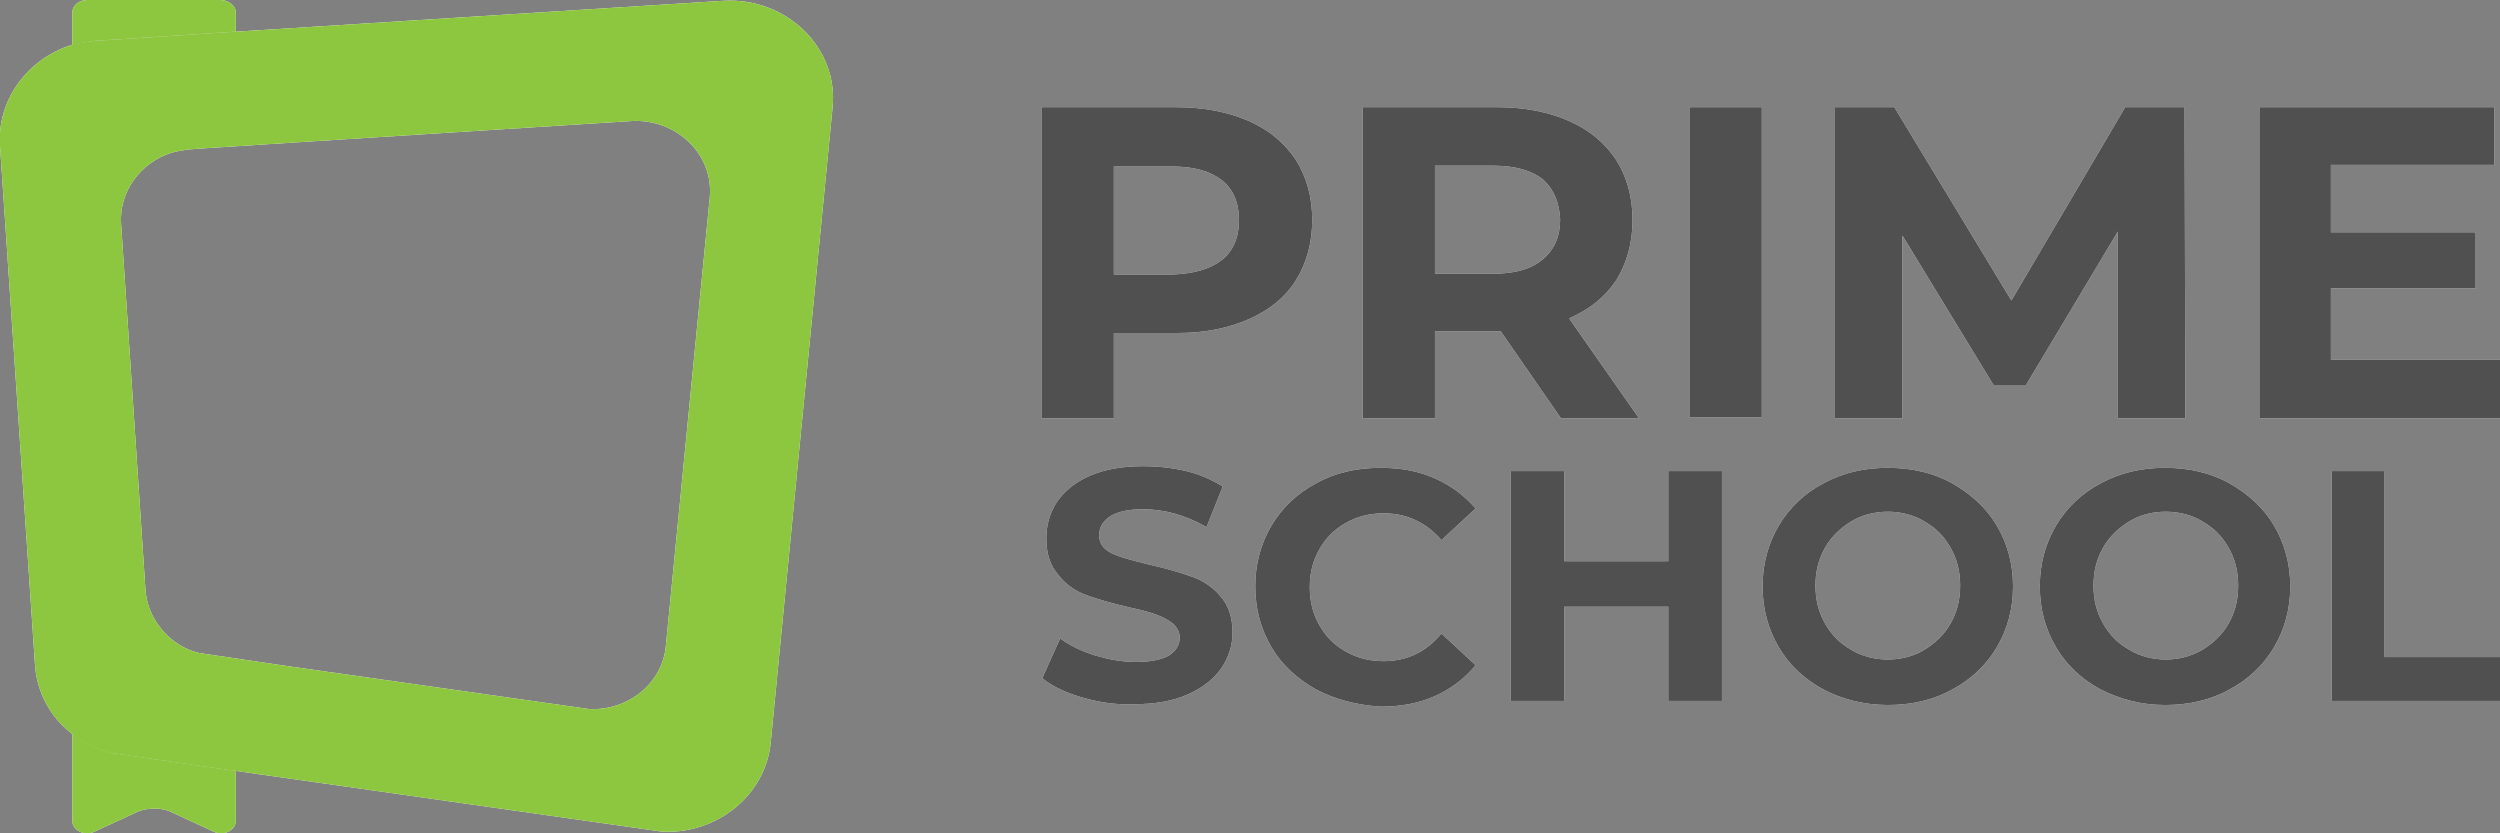 <?xml version="1.0" encoding="UTF-8"?> <svg xmlns="http://www.w3.org/2000/svg" width="636" height="212" viewBox="0 0 636 212" fill="none"><rect x="0" y="0" width="636" height="212" fill="#808080" stroke="none"/> <g clip-path="url(#clip0_77_971)"> <path d="M275.496 177.492C271.153 176.252 267.637 174.599 265.155 172.533L269.705 162.408C272.187 164.268 275.29 165.714 278.599 166.747C282.115 167.78 285.424 168.4 288.941 168.4C292.87 168.4 295.559 167.78 297.42 166.747C299.282 165.507 300.109 164.061 300.109 162.202C300.109 160.755 299.489 159.722 298.455 158.689C297.42 157.862 295.973 157.036 294.318 156.416C292.664 155.796 290.388 155.176 287.493 154.556C282.942 153.523 279.426 152.49 276.531 151.457C273.635 150.424 271.153 148.771 269.292 146.291C267.224 144.018 266.189 140.919 266.189 136.993C266.189 133.687 267.017 130.587 268.878 127.695C270.74 125.009 273.428 122.736 277.151 121.082C280.874 119.429 285.424 118.603 290.802 118.603C294.525 118.603 298.248 119.016 301.764 119.843C305.28 120.669 308.382 122.116 311.071 123.769L306.934 134.1C301.557 131.001 296.18 129.554 290.802 129.554C287.079 129.554 284.183 130.174 282.322 131.414C280.461 132.654 279.633 134.307 279.633 136.167C279.633 138.232 280.667 139.679 282.736 140.712C284.804 141.745 288.113 142.572 292.25 143.605C296.8 144.638 300.316 145.671 303.212 146.704C306.107 147.737 308.589 149.39 310.451 151.663C312.519 153.936 313.553 157.036 313.553 160.962C313.553 164.268 312.519 167.367 310.658 170.053C308.796 172.739 305.9 175.012 302.178 176.665C298.455 178.318 293.904 179.145 288.527 179.145C284.183 179.352 279.84 178.732 275.496 177.492Z" fill="white"></path> <path d="M334.855 175.428C330.098 172.742 326.168 169.229 323.48 164.683C320.791 160.138 319.343 154.972 319.343 149.187C319.343 143.401 320.791 138.235 323.48 133.689C326.168 129.144 330.098 125.424 334.855 122.945C339.612 120.258 345.197 119.019 351.195 119.019C356.366 119.019 360.914 119.845 365.053 121.705C369.189 123.565 372.497 126.044 375.393 129.35L366.706 137.409C362.776 132.863 357.812 130.59 352.022 130.59C348.299 130.59 345.197 131.416 342.301 133.07C339.405 134.722 337.337 136.789 335.682 139.682C334.028 142.574 333.2 145.674 333.2 149.393C333.2 153.112 334.028 156.212 335.682 159.105C337.337 161.997 339.405 164.064 342.301 165.717C345.197 167.37 348.299 168.196 352.022 168.196C357.812 168.196 362.776 165.923 366.706 161.171L375.393 169.229C372.703 172.535 369.189 175.222 365.053 177.081C360.914 178.941 356.366 179.768 351.195 179.768C344.99 179.354 339.612 177.908 334.855 175.428Z" fill="white"></path> <path d="M438.065 119.844V178.319H424.414V154.35H397.94V178.319H384.29V119.844H397.94V142.779H424.414V119.844H438.065Z" fill="white"></path> <path d="M463.917 175.428C458.954 172.742 455.23 169.229 452.541 164.683C449.854 160.138 448.405 154.972 448.405 149.187C448.405 143.401 449.854 138.235 452.541 133.689C455.23 129.144 459.16 125.424 463.917 122.945C468.881 120.258 474.261 119.019 480.258 119.019C486.256 119.019 491.841 120.258 496.595 122.945C501.353 125.631 505.282 129.144 507.972 133.689C510.662 138.235 512.108 143.401 512.108 149.187C512.108 154.972 510.662 160.138 507.972 164.683C505.282 169.229 501.353 172.949 496.595 175.428C491.841 178.114 486.256 179.354 480.258 179.354C474.261 179.354 468.675 177.908 463.917 175.428ZM489.564 165.303C492.253 163.651 494.527 161.584 496.183 158.691C497.839 155.798 498.667 152.699 498.667 148.98C498.667 145.261 497.839 142.161 496.183 139.268C494.527 136.376 492.459 134.309 489.564 132.656C486.874 131.003 483.566 130.177 480.258 130.177C476.947 130.177 473.639 131.003 470.949 132.656C468.259 134.309 465.985 136.376 464.33 139.268C462.677 142.161 461.85 145.261 461.85 148.98C461.85 152.699 462.677 155.798 464.33 158.691C465.985 161.584 468.053 163.651 470.949 165.303C473.639 166.956 476.947 167.783 480.258 167.783C483.566 167.783 486.874 166.956 489.564 165.303Z" fill="white"></path> <path d="M534.446 175.428C529.482 172.742 525.759 169.229 523.069 164.683C520.379 160.138 518.933 154.972 518.933 149.187C518.933 143.401 520.379 138.235 523.069 133.689C525.759 129.144 529.688 125.424 534.446 122.945C539.409 120.258 544.785 119.019 550.783 119.019C556.78 119.019 562.366 120.258 567.123 122.945C571.881 125.631 575.811 129.144 578.5 133.689C581.186 138.235 582.636 143.401 582.636 149.187C582.636 154.972 581.186 160.138 578.5 164.683C575.811 169.229 571.881 172.949 567.123 175.428C562.366 178.114 556.78 179.354 550.783 179.354C544.785 179.354 539.409 177.908 534.446 175.428ZM560.298 165.303C562.988 163.651 565.262 161.584 566.917 158.691C568.573 155.798 569.397 152.699 569.397 148.98C569.397 145.261 568.573 142.161 566.917 139.268C565.262 136.376 563.194 134.309 560.298 132.656C557.608 131.003 554.3 130.177 550.992 130.177C547.475 130.177 544.373 131.003 541.683 132.656C538.994 134.309 536.72 136.376 535.064 139.268C533.412 142.161 532.584 145.261 532.584 148.98C532.584 152.699 533.412 155.798 535.064 158.691C536.72 161.584 538.788 163.651 541.683 165.303C544.373 166.956 547.681 167.783 550.992 167.783C554.3 167.783 557.402 166.956 560.298 165.303Z" fill="white"></path> <path d="M593.186 119.844H606.63V167.161H636V178.319H593.186V119.844Z" fill="white"></path> <path d="M317.692 30.787C322.862 33.06 326.792 36.366 329.688 40.705C332.377 45.045 333.824 50.004 333.824 55.996C333.824 61.781 332.377 66.947 329.688 71.286C326.999 75.625 322.862 78.931 317.692 81.204C312.521 83.478 306.523 84.717 299.491 84.717H283.358V106.413H264.95V27.275H299.284C306.316 27.275 312.521 28.514 317.692 30.787ZM310.867 66.121C313.762 63.848 315.21 60.335 315.21 55.996C315.21 51.657 313.762 48.144 310.867 45.871C307.971 43.598 303.834 42.358 298.25 42.358H283.358V69.84H298.25C303.834 69.633 307.971 68.394 310.867 66.121Z" fill="white"></path> <path d="M397.113 106.413L381.806 84.304H380.982H365.053V106.413H346.646V27.275H380.982C388.013 27.275 394.011 28.514 399.18 30.787C404.35 33.06 408.28 36.366 411.176 40.705C413.865 45.045 415.315 50.004 415.315 55.996C415.315 61.781 413.865 66.947 411.176 71.286C408.28 75.625 404.35 78.725 399.18 80.998L416.967 106.413H397.113ZM392.561 45.664C389.665 43.392 385.53 42.152 379.948 42.152H365.053V69.633H379.948C385.53 69.633 389.665 68.394 392.561 65.914C395.457 63.435 396.906 60.129 396.906 55.789C396.7 51.45 395.251 48.144 392.561 45.664Z" fill="white"></path> <path d="M448.199 27.275H429.79V106.206H448.199V27.275Z" fill="white"></path> <path d="M538.788 106.413V58.889L515.42 97.941H507.144L483.978 59.922V106.413H466.813V27.275H481.911L511.696 76.452L540.65 27.275H555.75L555.957 106.413H538.788Z" fill="white"></path> <path d="M636 91.536V106.413H574.78V27.275H634.554V41.945H592.979V59.095H629.796V73.353H592.979V91.536H636Z" fill="white"></path> <path d="M28.335 191.544C24.612 190.511 21.303 188.858 18.407 186.585C18.407 189.478 18.407 191.751 18.407 191.751V208.901C18.407 211.174 21.51 212.827 23.992 211.587L34.747 206.628C37.229 205.388 41.365 205.388 43.641 206.628L54.395 211.587C56.878 212.827 59.98 211.174 59.98 208.901V196.09H59.773L28.335 191.544Z" fill="white"></path> <path d="M28.335 10.125L59.773 8.058H59.98V3.099C59.98 1.446 58.119 0 56.05 0H22.13C20.062 0 18.407 1.446 18.407 3.099V9.918C18.407 9.918 18.407 10.538 18.407 11.571C20.476 10.951 22.544 10.538 24.612 10.331L28.335 10.125Z" fill="white"></path> <path d="M183.872 0.209L59.981 8.061H59.774L28.336 10.127L24.613 10.334C22.338 10.541 20.27 10.954 18.408 11.367C7.033 14.88 -0.827 25.418 0.001 37.196L8.894 169.024C9.308 176.049 12.824 182.455 18.201 186.588C21.097 188.861 24.406 190.513 28.129 191.547L59.568 196.093H59.774L168.567 211.589C182.631 212.21 194.834 202.085 196.075 188.861L211.794 27.484C213.448 12.194 200.005 -0.824 183.872 0.209ZM180.562 50.213L169.394 164.272C168.567 173.777 159.88 180.802 149.952 180.389L73.011 169.437L50.674 166.131C47.985 165.512 45.71 164.272 43.642 162.619C39.919 159.519 37.437 155.18 37.023 150.221L30.818 57.032C30.198 48.767 35.782 41.328 43.642 38.849C45.09 38.436 46.537 38.229 47.985 38.022L50.674 37.816L73.011 36.369L160.707 30.79C172.083 30.17 181.597 39.262 180.562 50.213Z" fill="white"></path> <path d="M275.496 177.492C271.153 176.252 267.637 174.599 265.155 172.533L269.705 162.408C272.187 164.268 275.29 165.714 278.599 166.747C282.115 167.78 285.424 168.4 288.941 168.4C292.87 168.4 295.559 167.78 297.42 166.747C299.282 165.507 300.109 164.061 300.109 162.202C300.109 160.755 299.489 159.722 298.455 158.689C297.42 157.862 295.973 157.036 294.318 156.416C292.664 155.796 290.388 155.176 287.493 154.556C282.942 153.523 279.426 152.49 276.531 151.457C273.635 150.424 271.153 148.771 269.292 146.291C267.224 144.018 266.189 140.919 266.189 136.993C266.189 133.687 267.017 130.587 268.878 127.695C270.74 125.009 273.428 122.736 277.151 121.082C280.874 119.429 285.424 118.603 290.802 118.603C294.525 118.603 298.248 119.016 301.764 119.843C305.28 120.669 308.382 122.116 311.071 123.769L306.934 134.1C301.557 131.001 296.18 129.554 290.802 129.554C287.079 129.554 284.183 130.174 282.322 131.414C280.461 132.654 279.633 134.307 279.633 136.167C279.633 138.232 280.667 139.679 282.736 140.712C284.804 141.745 288.113 142.572 292.25 143.605C296.8 144.638 300.316 145.671 303.212 146.704C306.107 147.737 308.589 149.39 310.451 151.663C312.519 153.936 313.553 157.036 313.553 160.962C313.553 164.268 312.519 167.367 310.658 170.053C308.796 172.739 305.9 175.012 302.178 176.665C298.455 178.318 293.904 179.145 288.527 179.145C284.183 179.352 279.84 178.732 275.496 177.492Z" fill="#505050"></path> <path d="M334.855 175.428C330.098 172.742 326.168 169.229 323.48 164.683C320.791 160.138 319.343 154.972 319.343 149.187C319.343 143.401 320.791 138.235 323.48 133.689C326.168 129.144 330.098 125.424 334.855 122.945C339.612 120.258 345.197 119.019 351.195 119.019C356.366 119.019 360.914 119.845 365.053 121.705C369.189 123.565 372.497 126.044 375.393 129.35L366.706 137.409C362.776 132.863 357.812 130.59 352.022 130.59C348.299 130.59 345.197 131.416 342.301 133.07C339.405 134.722 337.337 136.789 335.682 139.682C334.028 142.574 333.2 145.674 333.2 149.393C333.2 153.112 334.028 156.212 335.682 159.105C337.337 161.997 339.405 164.064 342.301 165.717C345.197 167.37 348.299 168.196 352.022 168.196C357.812 168.196 362.776 165.923 366.706 161.171L375.393 169.229C372.703 172.535 369.189 175.222 365.053 177.081C360.914 178.941 356.366 179.768 351.195 179.768C344.99 179.354 339.612 177.908 334.855 175.428Z" fill="#505050"></path> <path d="M438.065 119.844V178.319H424.414V154.35H397.94V178.319H384.29V119.844H397.94V142.779H424.414V119.844H438.065Z" fill="#505050"></path> <path d="M463.917 175.428C458.954 172.742 455.23 169.229 452.541 164.683C449.854 160.138 448.405 154.972 448.405 149.187C448.405 143.401 449.854 138.235 452.541 133.689C455.23 129.144 459.16 125.424 463.917 122.945C468.881 120.258 474.261 119.019 480.258 119.019C486.256 119.019 491.841 120.258 496.595 122.945C501.353 125.631 505.282 129.144 507.972 133.689C510.662 138.235 512.108 143.401 512.108 149.187C512.108 154.972 510.662 160.138 507.972 164.683C505.282 169.229 501.353 172.949 496.595 175.428C491.841 178.114 486.256 179.354 480.258 179.354C474.261 179.354 468.675 177.908 463.917 175.428ZM489.564 165.303C492.253 163.651 494.527 161.584 496.183 158.691C497.839 155.798 498.667 152.699 498.667 148.98C498.667 145.261 497.839 142.161 496.183 139.268C494.527 136.376 492.459 134.309 489.564 132.656C486.874 131.003 483.566 130.177 480.258 130.177C476.947 130.177 473.639 131.003 470.949 132.656C468.259 134.309 465.985 136.376 464.33 139.268C462.677 142.161 461.85 145.261 461.85 148.98C461.85 152.699 462.677 155.798 464.33 158.691C465.985 161.584 468.053 163.651 470.949 165.303C473.639 166.956 476.947 167.783 480.258 167.783C483.566 167.783 486.874 166.956 489.564 165.303Z" fill="#505050"></path> <path d="M534.446 175.428C529.482 172.742 525.759 169.229 523.069 164.683C520.379 160.138 518.933 154.972 518.933 149.187C518.933 143.401 520.379 138.235 523.069 133.689C525.759 129.144 529.688 125.424 534.446 122.945C539.409 120.258 544.785 119.019 550.783 119.019C556.78 119.019 562.366 120.258 567.123 122.945C571.881 125.631 575.811 129.144 578.5 133.689C581.186 138.235 582.636 143.401 582.636 149.187C582.636 154.972 581.186 160.138 578.5 164.683C575.811 169.229 571.881 172.949 567.123 175.428C562.366 178.114 556.78 179.354 550.783 179.354C544.785 179.354 539.409 177.908 534.446 175.428ZM560.298 165.303C562.988 163.651 565.262 161.584 566.917 158.691C568.573 155.798 569.397 152.699 569.397 148.98C569.397 145.261 568.573 142.161 566.917 139.268C565.262 136.376 563.194 134.309 560.298 132.656C557.608 131.003 554.3 130.177 550.992 130.177C547.475 130.177 544.373 131.003 541.683 132.656C538.994 134.309 536.72 136.376 535.064 139.268C533.412 142.161 532.584 145.261 532.584 148.98C532.584 152.699 533.412 155.798 535.064 158.691C536.72 161.584 538.788 163.651 541.683 165.303C544.373 166.956 547.681 167.783 550.992 167.783C554.3 167.783 557.402 166.956 560.298 165.303Z" fill="#505050"></path> <path d="M593.186 119.844H606.63V167.161H636V178.319H593.186V119.844Z" fill="#505050"></path> <path d="M317.692 30.787C322.862 33.06 326.792 36.366 329.688 40.705C332.377 45.045 333.824 50.004 333.824 55.996C333.824 61.781 332.377 66.947 329.688 71.286C326.999 75.625 322.862 78.931 317.692 81.204C312.521 83.478 306.523 84.717 299.491 84.717H283.358V106.413H264.95V27.275H299.284C306.316 27.275 312.521 28.514 317.692 30.787ZM310.867 66.121C313.762 63.848 315.21 60.335 315.21 55.996C315.21 51.657 313.762 48.144 310.867 45.871C307.971 43.598 303.834 42.358 298.25 42.358H283.358V69.84H298.25C303.834 69.633 307.971 68.394 310.867 66.121Z" fill="#505050"></path> <path d="M397.113 106.413L381.806 84.304H380.982H365.053V106.413H346.646V27.275H380.982C388.013 27.275 394.011 28.514 399.18 30.787C404.35 33.06 408.28 36.366 411.176 40.705C413.865 45.045 415.315 50.004 415.315 55.996C415.315 61.781 413.865 66.947 411.176 71.286C408.28 75.625 404.35 78.725 399.18 80.998L416.967 106.413H397.113ZM392.561 45.664C389.665 43.392 385.53 42.152 379.948 42.152H365.053V69.633H379.948C385.53 69.633 389.665 68.394 392.561 65.914C395.457 63.435 396.906 60.129 396.906 55.789C396.7 51.45 395.251 48.144 392.561 45.664Z" fill="#505050"></path> <path d="M448.199 27.275H429.79V106.206H448.199V27.275Z" fill="#505050"></path> <path d="M538.788 106.413V58.889L515.42 97.941H507.144L483.978 59.922V106.413H466.813V27.275H481.911L511.696 76.452L540.65 27.275H555.75L555.957 106.413H538.788Z" fill="#505050"></path> <path d="M636 91.536V106.413H574.78V27.275H634.554V41.945H592.979V59.095H629.796V73.353H592.979V91.536H636Z" fill="#505050"></path> <path d="M28.335 191.544C24.612 190.511 21.303 188.858 18.407 186.585C18.407 189.478 18.407 191.751 18.407 191.751V208.901C18.407 211.174 21.51 212.827 23.992 211.587L34.747 206.628C37.229 205.388 41.365 205.388 43.641 206.628L54.395 211.587C56.878 212.827 59.98 211.174 59.98 208.901V196.09H59.773L28.335 191.544Z" fill="#8DC63F"></path> <path d="M28.335 10.125L59.773 8.058H59.98V3.099C59.98 1.446 58.119 0 56.05 0H22.13C20.062 0 18.407 1.446 18.407 3.099V9.918C18.407 9.918 18.407 10.538 18.407 11.571C20.476 10.951 22.544 10.538 24.612 10.331L28.335 10.125Z" fill="#8DC63F"></path> <path d="M183.872 0.209L59.981 8.061H59.774L28.336 10.127L24.613 10.334C22.338 10.541 20.27 10.954 18.408 11.367C7.033 14.88 -0.827 25.418 0.001 37.196L8.894 169.024C9.308 176.049 12.824 182.455 18.201 186.588C21.097 188.861 24.406 190.513 28.129 191.547L59.568 196.093H59.774L168.567 211.589C182.631 212.21 194.834 202.085 196.075 188.861L211.794 27.484C213.448 12.194 200.005 -0.824 183.872 0.209ZM180.562 50.213L169.394 164.272C168.567 173.777 159.88 180.802 149.952 180.389L73.011 169.437L50.674 166.131C47.985 165.512 45.71 164.272 43.642 162.619C39.919 159.519 37.437 155.18 37.023 150.221L30.818 57.032C30.198 48.767 35.782 41.328 43.642 38.849C45.09 38.436 46.537 38.229 47.985 38.022L50.674 37.816L73.011 36.369L160.707 30.79C172.083 30.17 181.597 39.262 180.562 50.213Z" fill="#8DC63F"></path> </g> <defs> <clipPath id="clip0_77_971"> <rect width="159" height="53" fill="white" transform="scale(4)"></rect> </clipPath> </defs> </svg> 